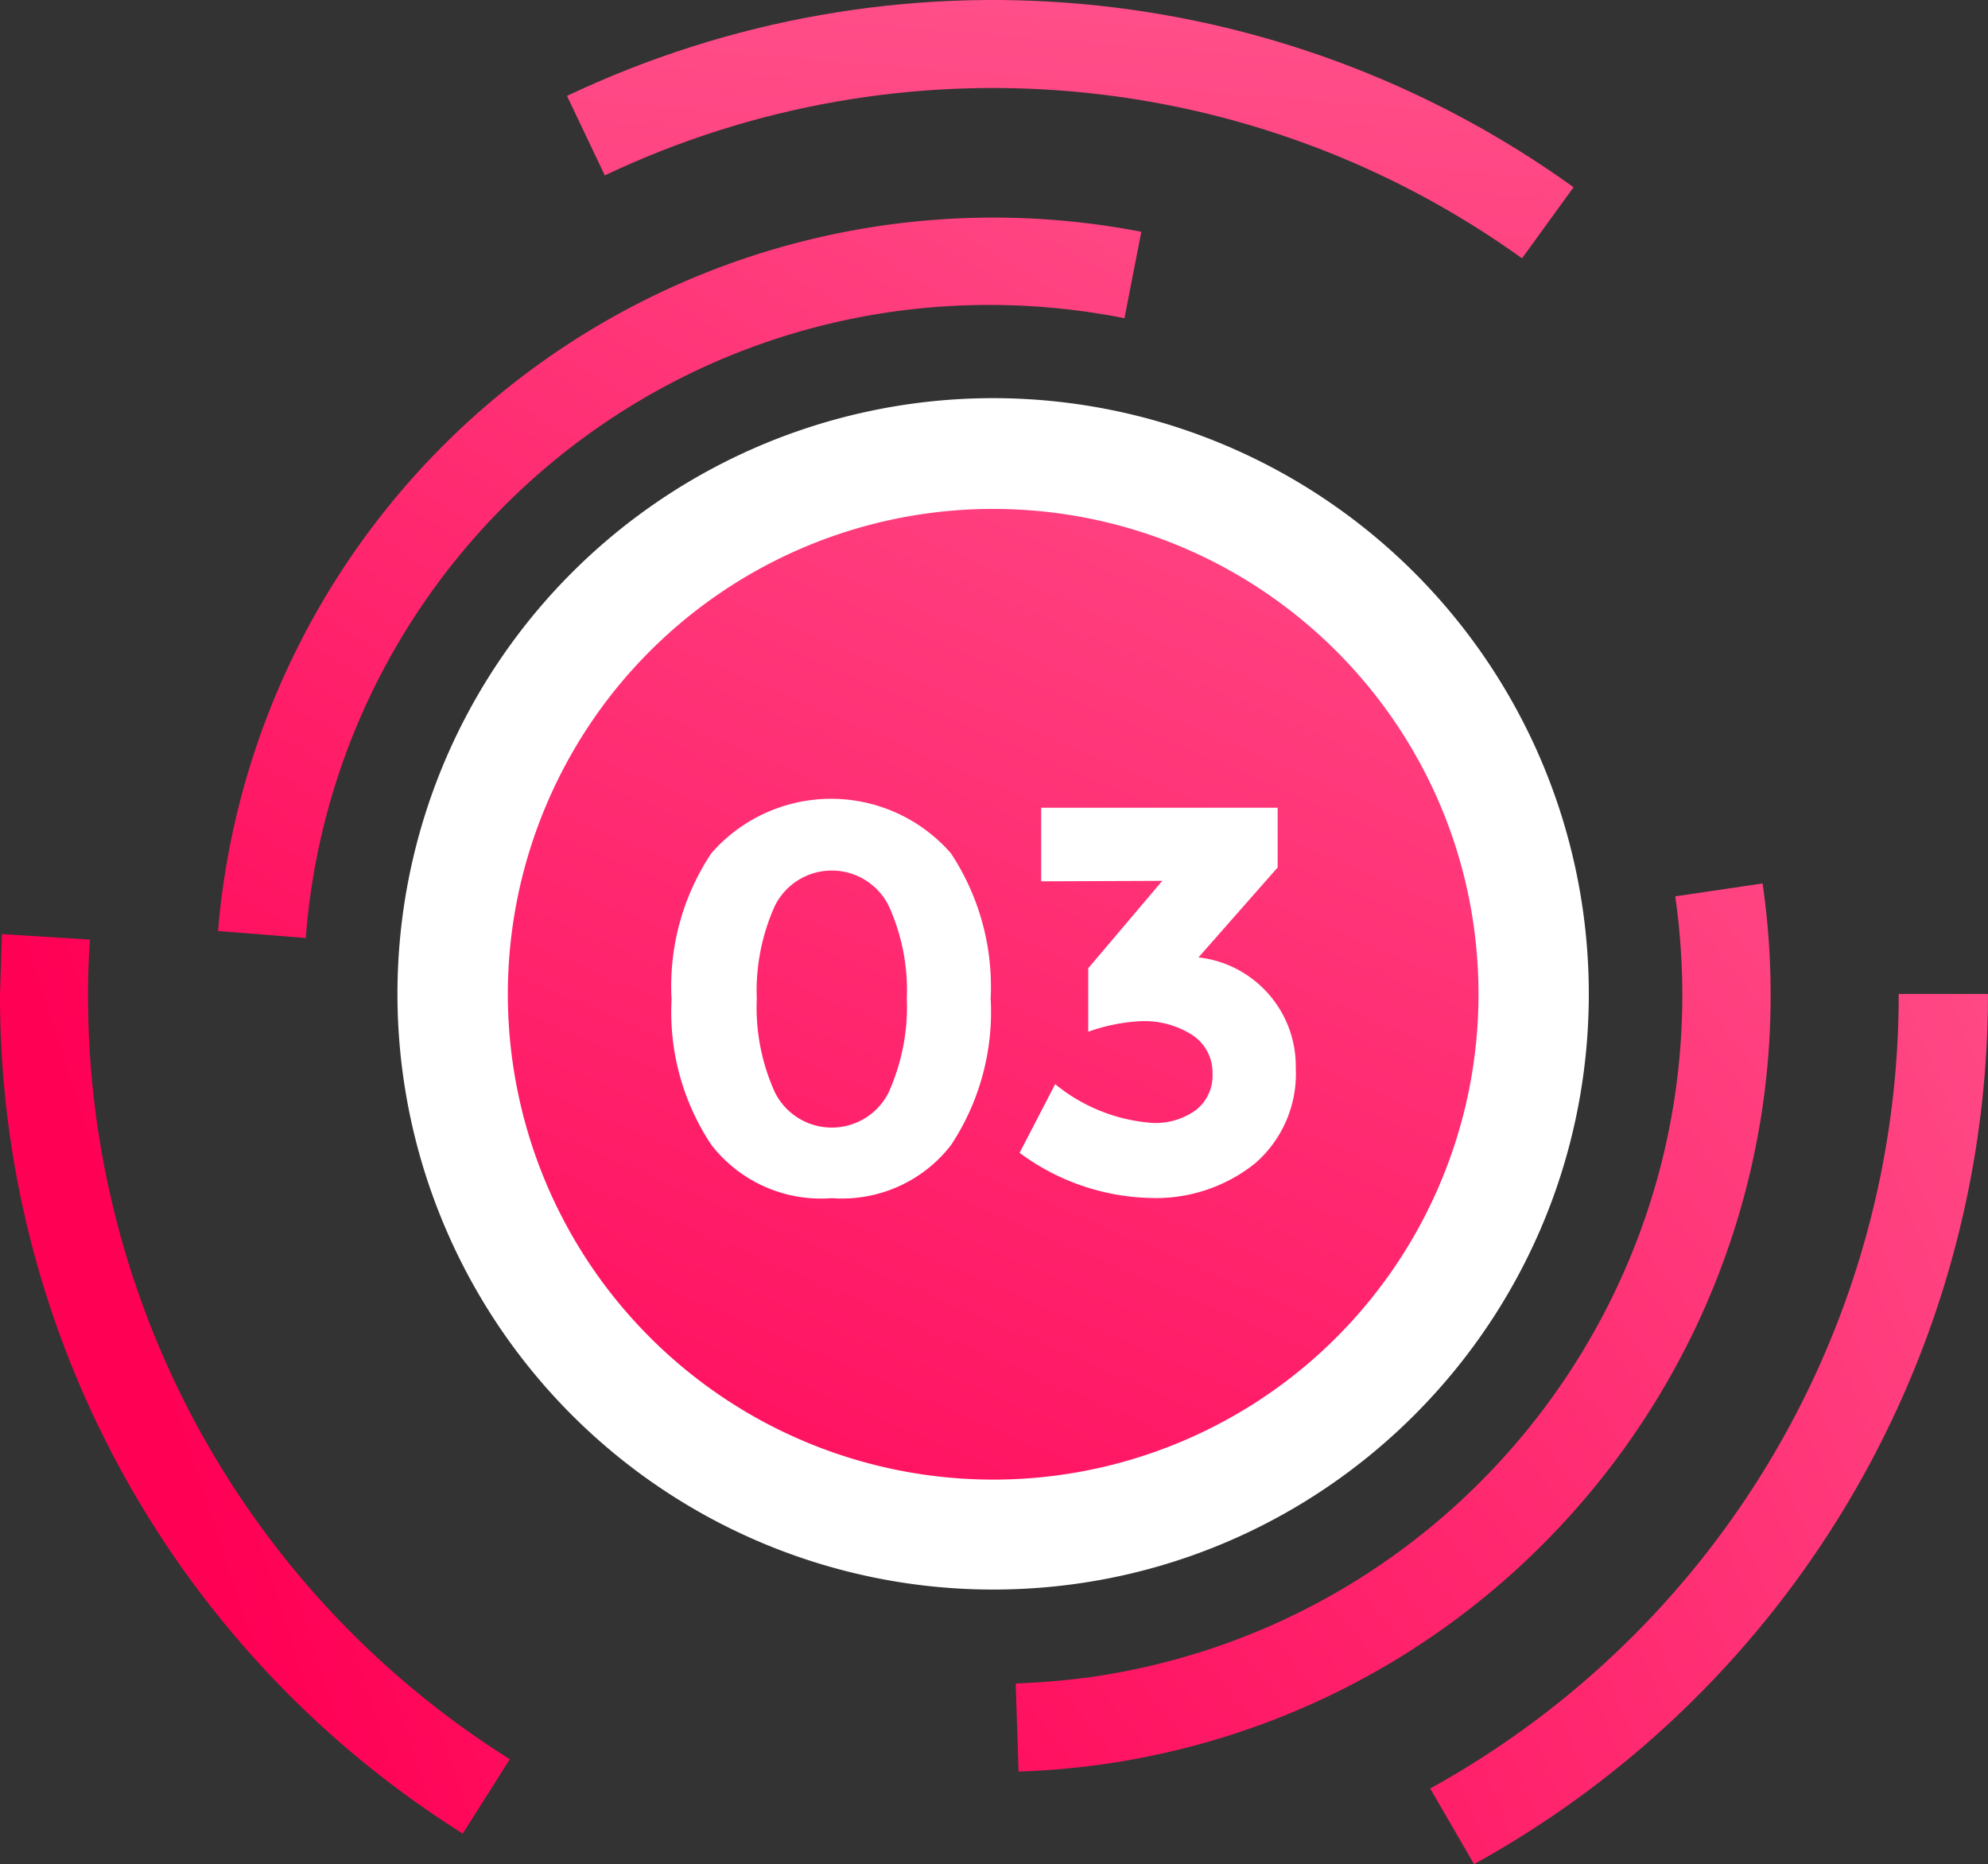 <svg xmlns="http://www.w3.org/2000/svg" xmlns:xlink="http://www.w3.org/1999/xlink" width="91.444" height="85.745" xmlns:v="https://vecta.io/nano"><rect width="100%" height="100%" fill="#333333" stroke="none"/><defs><linearGradient id="A" x1=".347" y1=".561" x2="2.986" y2="-.934"><stop offset="0" stop-color="#f05"/><stop offset="1" stop-color="#ff5990"/></linearGradient><linearGradient id="B" x1="-.879" y1="1.389" x2="1.533" y2="-.157" xlink:href="#A"/><linearGradient id="C" x1="-.583" y1="4.812" x2=".753" y2="-.4" xlink:href="#A"/><linearGradient id="D" x1="-.288" y1="1.383" x2="1.169" y2="-.484" xlink:href="#A"/><linearGradient id="E" x1="-.307" y1="1.309" x2="1.474" y2="-.207" xlink:href="#A"/><linearGradient id="F" x1="-.101" y1="1.101" x2="1.181" y2="-.181" xlink:href="#A"/></defs><g transform="translate(-191.62 .012)"><path d="M195.67 45.705q0-1.272.088-2.5l-4.05-.25-.088 2.748a45.5 45.5 0 0 0 21.286 38.624l2.164-3.42a41.46 41.46 0 0 1-19.4-35.202z" fill="url(#A)"/><path d="M278.956 45.705c.016 15.2-8.24 29.204-21.55 36.548l2.017 3.48a45.73 45.73 0 0 0 23.64-40.027z" fill="url(#B)"/><path d="M264 8.6c-13.517-9.726-31.25-11.34-46.3-4.2l1.74 3.655c13.7-6.5 29.87-5.038 42.19 3.816z" fill="url(#C)"/><path d="M243.343 14.625l.775-3.976a35.79 35.79 0 0 0-42.469 32.162l4.035.322c1.132-14.764 12.384-26.75 27.046-28.815a31.93 31.93 0 0 1 10.613.307z" fill="url(#D)"/><path d="M268.678 41.217c2.48 17.305-9.504 33.357-26.8 35.9-1.17.16-2.354.263-3.538.307l.132 4.05a36.45 36.45 0 0 0 3.991-.351c19.52-2.854 33.047-20.973 30.233-40.5z" fill="url(#E)"/><circle cx="24.853" cy="24.853" r="24.853" transform="matrix(.924 -.383 .383 .924 204.844 32.253)" fill="url(#F)"/><path d="M237.32 73.102a27.4 27.4 0 1 1 27.382-27.387c-.007 15.12-12.262 27.377-27.382 27.387zm0-49.706c-9.03-.006-17.176 5.43-20.636 13.772s-1.553 17.947 4.832 24.334 15.988 8.3 24.332 4.843 13.783-11.6 13.78-20.63c-.003-12.32-9.988-22.3-22.3-22.318zM229.864 55.1c-2.138.163-4.214-.76-5.526-2.456a11.01 11.01 0 0 1-1.827-6.681 11.04 11.04 0 0 1 1.827-6.725 7.31 7.31 0 0 1 11.023 0 11.13 11.13 0 0 1 1.827 6.68 11.1 11.1 0 0 1-1.813 6.725c-1.3 1.7-3.378 2.614-5.5 2.456zm-2.6-13.45a9.49 9.49 0 0 0-.833 4.283 9.44 9.44 0 0 0 .833 4.3c.495.992 1.508 1.62 2.617 1.62s2.122-.627 2.617-1.62c.6-1.348.896-2.82.833-4.3.063-1.473-.223-2.94-.833-4.283-.495-.992-1.508-1.62-2.617-1.62s-2.122.627-2.617 1.62zm12.248-1.124V37.14h10.877v2.748l-3.64 4.137c2.583.293 4.52 2.5 4.474 5.1a5.45 5.45 0 0 1-1.886 4.386 7.31 7.31 0 0 1-4.839 1.579 10.5 10.5 0 0 1-5.979-2.076l1.637-3.158c1.275 1.045 2.843 1.668 4.488 1.784a3.16 3.16 0 0 0 1.974-.585 2 2 0 0 0 .775-1.681 2.06 2.06 0 0 0-.892-1.754 4.09 4.09 0 0 0-2.47-.658 8.42 8.42 0 0 0-2.354.482v-2.92l3.406-4.02z" fill="#fff"/></g></svg>